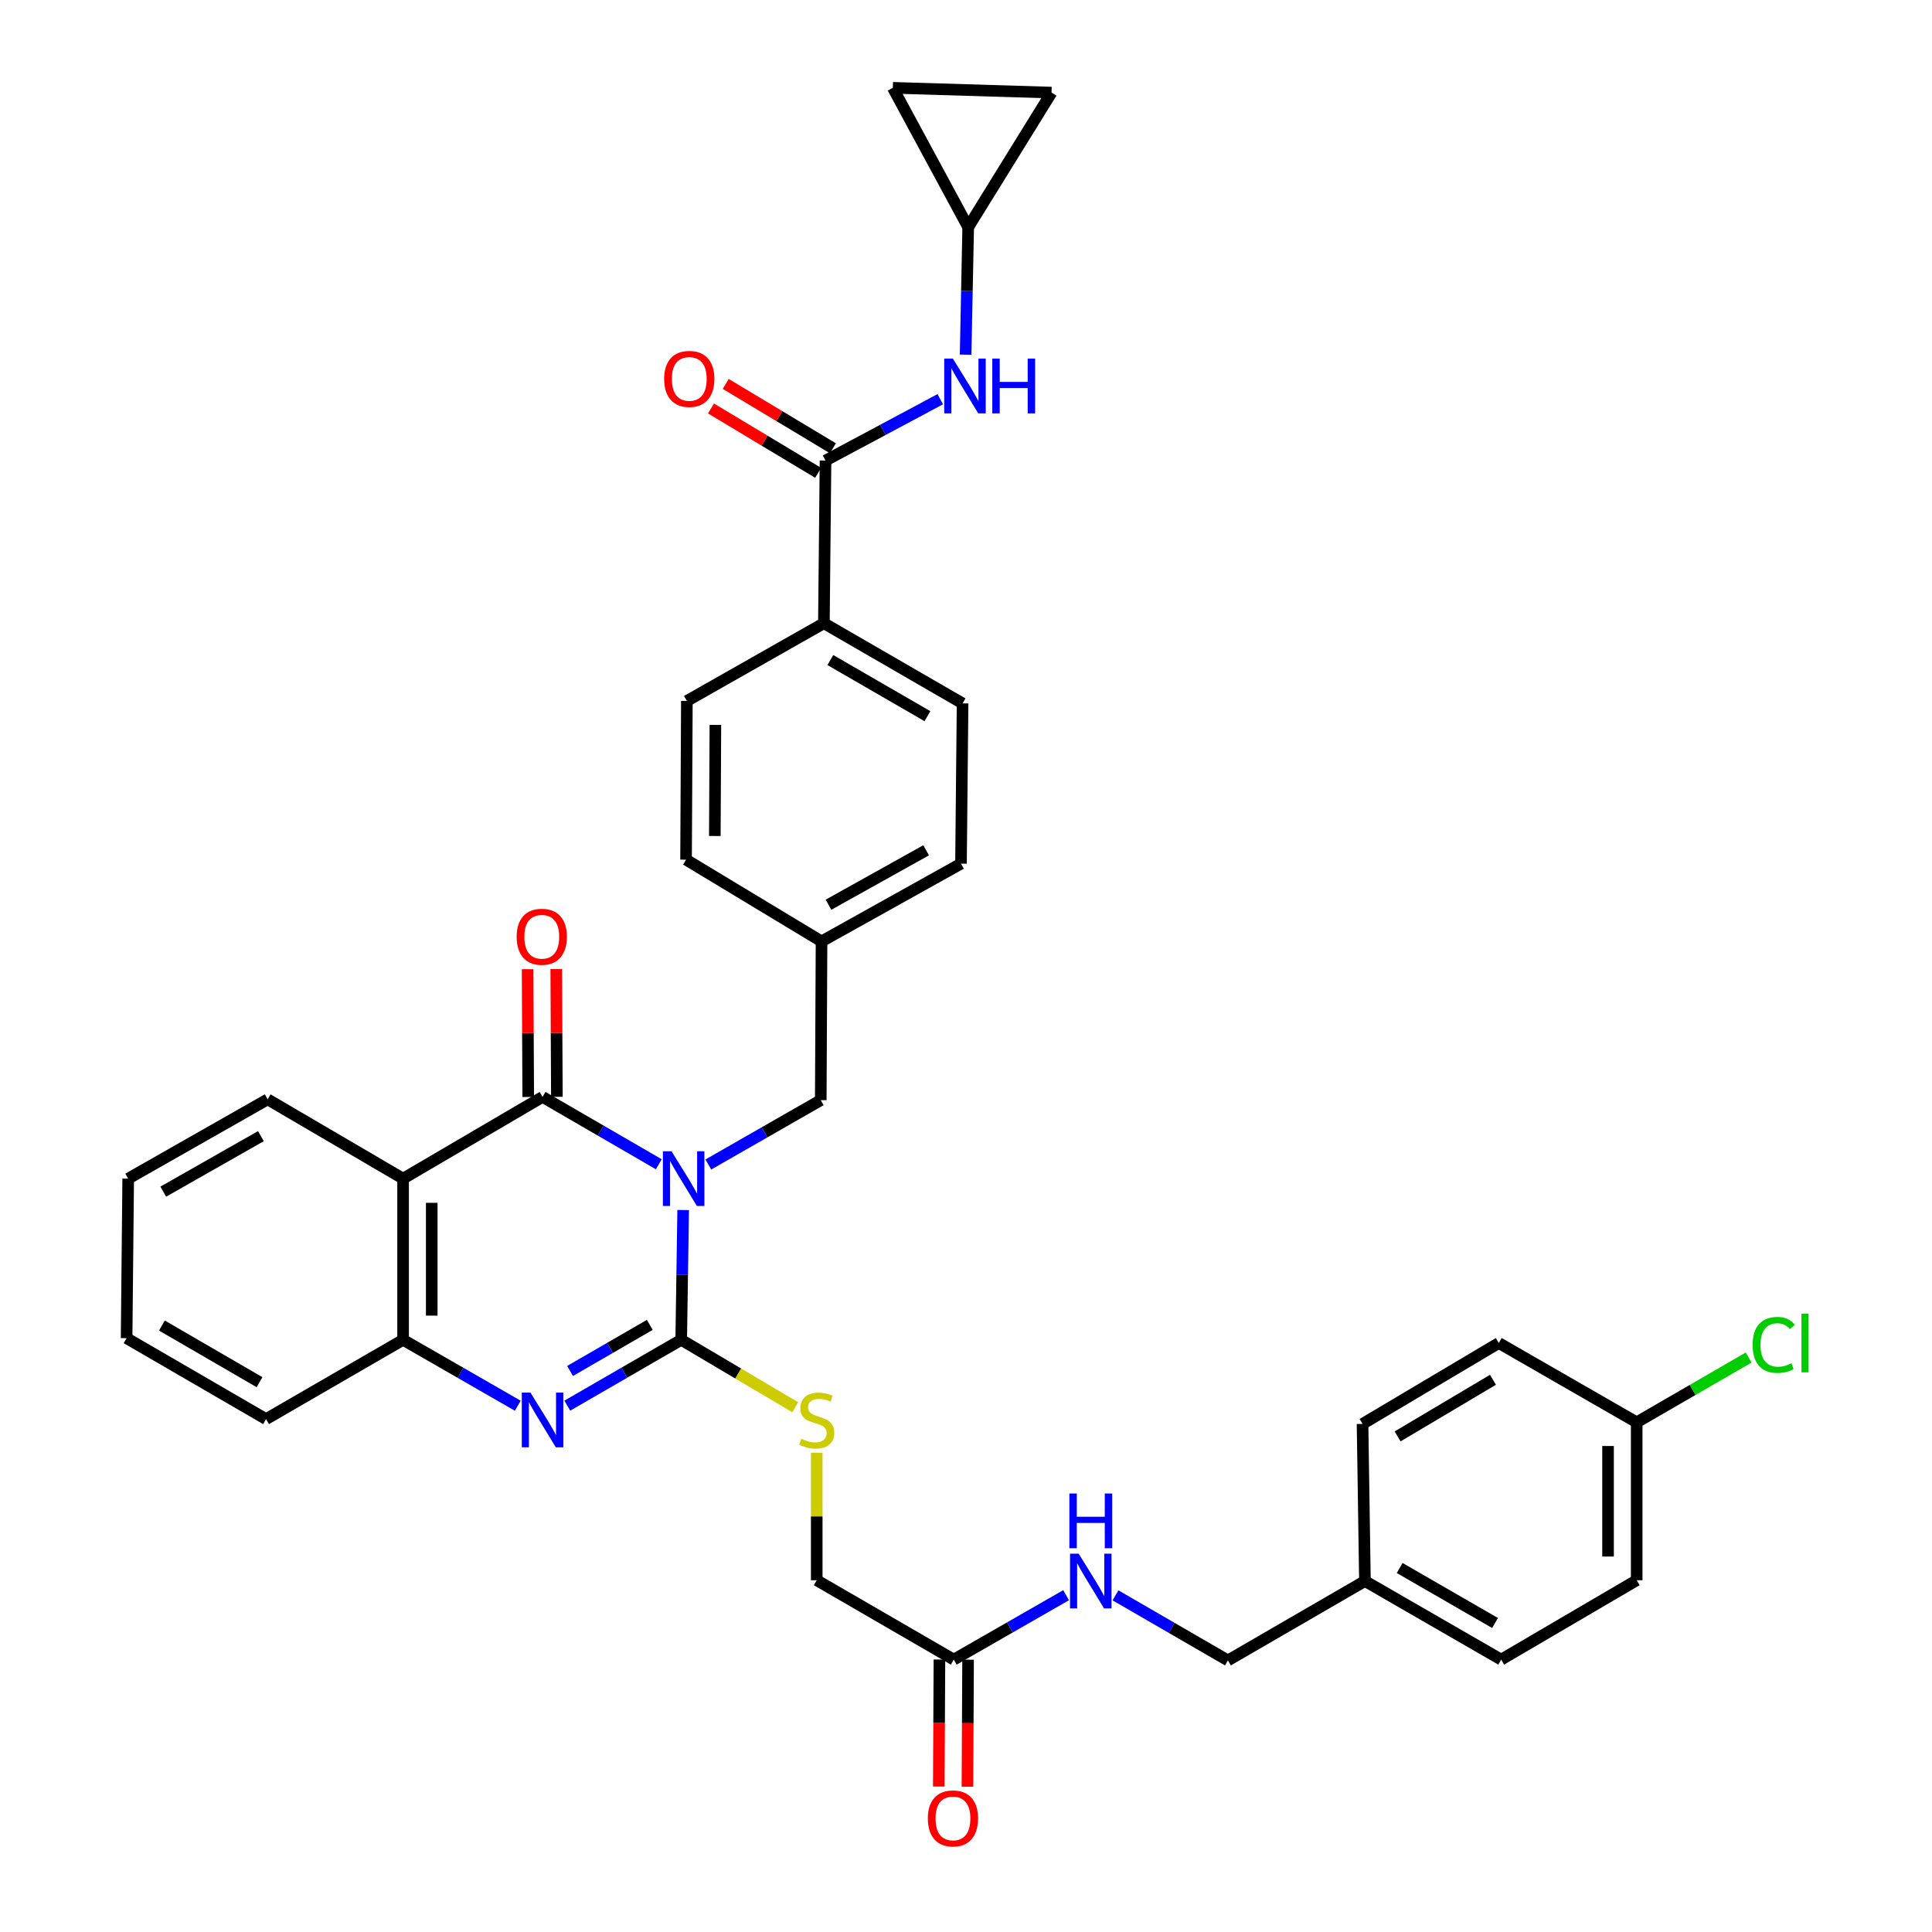 <?xml version='1.0' encoding='iso-8859-1'?>
<svg version='1.1' baseProfile='full'
              xmlns='http://www.w3.org/2000/svg'
                      xmlns:rdkit='http://www.rdkit.org/xml'
                      xmlns:xlink='http://www.w3.org/1999/xlink'
                  xml:space='preserve'
width='1000px' height='1000px' viewBox='0 0 1000 1000'>
<!-- END OF HEADER -->
<rect style='opacity:1.0;fill:#FFFFFF;stroke:none' width='1000' height='1000' x='0' y='0'> </rect>
<path class='bond-0' d='M 353.605,626.312 L 353.101,659.896' style='fill:none;fill-rule:evenodd;stroke:#0000FF;stroke-width:6px;stroke-linecap:butt;stroke-linejoin:miter;stroke-opacity:1' />
<path class='bond-0' d='M 353.101,659.896 L 352.597,693.479' style='fill:none;fill-rule:evenodd;stroke:#000000;stroke-width:6px;stroke-linecap:butt;stroke-linejoin:miter;stroke-opacity:1' />
<path class='bond-1' d='M 340.999,602.622 L 310.912,585.19' style='fill:none;fill-rule:evenodd;stroke:#0000FF;stroke-width:6px;stroke-linecap:butt;stroke-linejoin:miter;stroke-opacity:1' />
<path class='bond-1' d='M 310.912,585.19 L 280.824,567.759' style='fill:none;fill-rule:evenodd;stroke:#000000;stroke-width:6px;stroke-linecap:butt;stroke-linejoin:miter;stroke-opacity:1' />
<path class='bond-8' d='M 366.633,602.748 L 395.728,586.094' style='fill:none;fill-rule:evenodd;stroke:#0000FF;stroke-width:6px;stroke-linecap:butt;stroke-linejoin:miter;stroke-opacity:1' />
<path class='bond-8' d='M 395.728,586.094 L 424.823,569.439' style='fill:none;fill-rule:evenodd;stroke:#000000;stroke-width:6px;stroke-linecap:butt;stroke-linejoin:miter;stroke-opacity:1' />
<path class='bond-2' d='M 352.597,693.479 L 323.117,710.522' style='fill:none;fill-rule:evenodd;stroke:#000000;stroke-width:6px;stroke-linecap:butt;stroke-linejoin:miter;stroke-opacity:1' />
<path class='bond-2' d='M 323.117,710.522 L 293.636,727.564' style='fill:none;fill-rule:evenodd;stroke:#0000FF;stroke-width:6px;stroke-linecap:butt;stroke-linejoin:miter;stroke-opacity:1' />
<path class='bond-2' d='M 336.332,685.755 L 315.696,697.685' style='fill:none;fill-rule:evenodd;stroke:#000000;stroke-width:6px;stroke-linecap:butt;stroke-linejoin:miter;stroke-opacity:1' />
<path class='bond-2' d='M 315.696,697.685 L 295.06,709.615' style='fill:none;fill-rule:evenodd;stroke:#0000FF;stroke-width:6px;stroke-linecap:butt;stroke-linejoin:miter;stroke-opacity:1' />
<path class='bond-6' d='M 352.597,693.479 L 382.109,710.937' style='fill:none;fill-rule:evenodd;stroke:#000000;stroke-width:6px;stroke-linecap:butt;stroke-linejoin:miter;stroke-opacity:1' />
<path class='bond-6' d='M 382.109,710.937 L 411.622,728.395' style='fill:none;fill-rule:evenodd;stroke:#CCCC00;stroke-width:6px;stroke-linecap:butt;stroke-linejoin:miter;stroke-opacity:1' />
<path class='bond-3' d='M 280.824,567.759 L 208.639,610.067' style='fill:none;fill-rule:evenodd;stroke:#000000;stroke-width:6px;stroke-linecap:butt;stroke-linejoin:miter;stroke-opacity:1' />
<path class='bond-11' d='M 288.238,567.723 L 288.077,534.652' style='fill:none;fill-rule:evenodd;stroke:#000000;stroke-width:6px;stroke-linecap:butt;stroke-linejoin:miter;stroke-opacity:1' />
<path class='bond-11' d='M 288.077,534.652 L 287.916,501.581' style='fill:none;fill-rule:evenodd;stroke:#FF0000;stroke-width:6px;stroke-linecap:butt;stroke-linejoin:miter;stroke-opacity:1' />
<path class='bond-11' d='M 273.41,567.795 L 273.249,534.724' style='fill:none;fill-rule:evenodd;stroke:#000000;stroke-width:6px;stroke-linecap:butt;stroke-linejoin:miter;stroke-opacity:1' />
<path class='bond-11' d='M 273.249,534.724 L 273.089,501.654' style='fill:none;fill-rule:evenodd;stroke:#FF0000;stroke-width:6px;stroke-linecap:butt;stroke-linejoin:miter;stroke-opacity:1' />
<path class='bond-36' d='M 268.002,727.601 L 238.321,710.54' style='fill:none;fill-rule:evenodd;stroke:#0000FF;stroke-width:6px;stroke-linecap:butt;stroke-linejoin:miter;stroke-opacity:1' />
<path class='bond-36' d='M 238.321,710.54 L 208.639,693.479' style='fill:none;fill-rule:evenodd;stroke:#000000;stroke-width:6px;stroke-linecap:butt;stroke-linejoin:miter;stroke-opacity:1' />
<path class='bond-4' d='M 208.639,610.067 L 208.639,693.479' style='fill:none;fill-rule:evenodd;stroke:#000000;stroke-width:6px;stroke-linecap:butt;stroke-linejoin:miter;stroke-opacity:1' />
<path class='bond-4' d='M 223.466,622.578 L 223.466,680.967' style='fill:none;fill-rule:evenodd;stroke:#000000;stroke-width:6px;stroke-linecap:butt;stroke-linejoin:miter;stroke-opacity:1' />
<path class='bond-25' d='M 208.639,610.067 L 138.538,569.019' style='fill:none;fill-rule:evenodd;stroke:#000000;stroke-width:6px;stroke-linecap:butt;stroke-linejoin:miter;stroke-opacity:1' />
<path class='bond-33' d='M 208.639,693.479 L 137.714,734.526' style='fill:none;fill-rule:evenodd;stroke:#000000;stroke-width:6px;stroke-linecap:butt;stroke-linejoin:miter;stroke-opacity:1' />
<path class='bond-5' d='M 427.286,238.376 L 426.446,322.579' style='fill:none;fill-rule:evenodd;stroke:#000000;stroke-width:6px;stroke-linecap:butt;stroke-linejoin:miter;stroke-opacity:1' />
<path class='bond-7' d='M 427.286,238.376 L 456.985,222.501' style='fill:none;fill-rule:evenodd;stroke:#000000;stroke-width:6px;stroke-linecap:butt;stroke-linejoin:miter;stroke-opacity:1' />
<path class='bond-7' d='M 456.985,222.501 L 486.685,206.626' style='fill:none;fill-rule:evenodd;stroke:#0000FF;stroke-width:6px;stroke-linecap:butt;stroke-linejoin:miter;stroke-opacity:1' />
<path class='bond-16' d='M 431.102,232.02 L 403.37,215.369' style='fill:none;fill-rule:evenodd;stroke:#000000;stroke-width:6px;stroke-linecap:butt;stroke-linejoin:miter;stroke-opacity:1' />
<path class='bond-16' d='M 403.37,215.369 L 375.638,198.719' style='fill:none;fill-rule:evenodd;stroke:#FF0000;stroke-width:6px;stroke-linecap:butt;stroke-linejoin:miter;stroke-opacity:1' />
<path class='bond-16' d='M 423.47,244.732 L 395.738,228.082' style='fill:none;fill-rule:evenodd;stroke:#000000;stroke-width:6px;stroke-linecap:butt;stroke-linejoin:miter;stroke-opacity:1' />
<path class='bond-16' d='M 395.738,228.082 L 368.005,211.431' style='fill:none;fill-rule:evenodd;stroke:#FF0000;stroke-width:6px;stroke-linecap:butt;stroke-linejoin:miter;stroke-opacity:1' />
<path class='bond-18' d='M 422.739,751.925 L 422.739,784.924' style='fill:none;fill-rule:evenodd;stroke:#CCCC00;stroke-width:6px;stroke-linecap:butt;stroke-linejoin:miter;stroke-opacity:1' />
<path class='bond-18' d='M 422.739,784.924 L 422.739,817.922' style='fill:none;fill-rule:evenodd;stroke:#000000;stroke-width:6px;stroke-linecap:butt;stroke-linejoin:miter;stroke-opacity:1' />
<path class='bond-9' d='M 499.799,183.577 L 500.467,150.608' style='fill:none;fill-rule:evenodd;stroke:#0000FF;stroke-width:6px;stroke-linecap:butt;stroke-linejoin:miter;stroke-opacity:1' />
<path class='bond-9' d='M 500.467,150.608 L 501.135,117.639' style='fill:none;fill-rule:evenodd;stroke:#000000;stroke-width:6px;stroke-linecap:butt;stroke-linejoin:miter;stroke-opacity:1' />
<path class='bond-21' d='M 424.823,569.439 L 425.227,487.271' style='fill:none;fill-rule:evenodd;stroke:#000000;stroke-width:6px;stroke-linecap:butt;stroke-linejoin:miter;stroke-opacity:1' />
<path class='bond-13' d='M 501.135,117.639 L 544.266,47.926' style='fill:none;fill-rule:evenodd;stroke:#000000;stroke-width:6px;stroke-linecap:butt;stroke-linejoin:miter;stroke-opacity:1' />
<path class='bond-14' d='M 501.135,117.639 L 462.13,45.455' style='fill:none;fill-rule:evenodd;stroke:#000000;stroke-width:6px;stroke-linecap:butt;stroke-linejoin:miter;stroke-opacity:1' />
<path class='bond-10' d='M 493.663,859.011 L 422.739,817.922' style='fill:none;fill-rule:evenodd;stroke:#000000;stroke-width:6px;stroke-linecap:butt;stroke-linejoin:miter;stroke-opacity:1' />
<path class='bond-15' d='M 493.663,859.011 L 522.734,842.342' style='fill:none;fill-rule:evenodd;stroke:#000000;stroke-width:6px;stroke-linecap:butt;stroke-linejoin:miter;stroke-opacity:1' />
<path class='bond-15' d='M 522.734,842.342 L 551.804,825.673' style='fill:none;fill-rule:evenodd;stroke:#0000FF;stroke-width:6px;stroke-linecap:butt;stroke-linejoin:miter;stroke-opacity:1' />
<path class='bond-17' d='M 486.25,858.973 L 486.082,891.846' style='fill:none;fill-rule:evenodd;stroke:#000000;stroke-width:6px;stroke-linecap:butt;stroke-linejoin:miter;stroke-opacity:1' />
<path class='bond-17' d='M 486.082,891.846 L 485.913,924.719' style='fill:none;fill-rule:evenodd;stroke:#FF0000;stroke-width:6px;stroke-linecap:butt;stroke-linejoin:miter;stroke-opacity:1' />
<path class='bond-17' d='M 501.077,859.049 L 500.909,891.922' style='fill:none;fill-rule:evenodd;stroke:#000000;stroke-width:6px;stroke-linecap:butt;stroke-linejoin:miter;stroke-opacity:1' />
<path class='bond-17' d='M 500.909,891.922 L 500.741,924.795' style='fill:none;fill-rule:evenodd;stroke:#FF0000;stroke-width:6px;stroke-linecap:butt;stroke-linejoin:miter;stroke-opacity:1' />
<path class='bond-12' d='M 426.446,322.579 L 498.227,364.08' style='fill:none;fill-rule:evenodd;stroke:#000000;stroke-width:6px;stroke-linecap:butt;stroke-linejoin:miter;stroke-opacity:1' />
<path class='bond-12' d='M 429.792,341.641 L 480.038,370.691' style='fill:none;fill-rule:evenodd;stroke:#000000;stroke-width:6px;stroke-linecap:butt;stroke-linejoin:miter;stroke-opacity:1' />
<path class='bond-37' d='M 426.446,322.579 L 355.521,362.819' style='fill:none;fill-rule:evenodd;stroke:#000000;stroke-width:6px;stroke-linecap:butt;stroke-linejoin:miter;stroke-opacity:1' />
<path class='bond-39' d='M 544.266,47.926 L 462.13,45.455' style='fill:none;fill-rule:evenodd;stroke:#000000;stroke-width:6px;stroke-linecap:butt;stroke-linejoin:miter;stroke-opacity:1' />
<path class='bond-22' d='M 577.378,825.747 L 606.47,842.589' style='fill:none;fill-rule:evenodd;stroke:#0000FF;stroke-width:6px;stroke-linecap:butt;stroke-linejoin:miter;stroke-opacity:1' />
<path class='bond-22' d='M 606.47,842.589 L 635.562,859.431' style='fill:none;fill-rule:evenodd;stroke:#000000;stroke-width:6px;stroke-linecap:butt;stroke-linejoin:miter;stroke-opacity:1' />
<path class='bond-19' d='M 355.521,362.819 L 355.101,444.955' style='fill:none;fill-rule:evenodd;stroke:#000000;stroke-width:6px;stroke-linecap:butt;stroke-linejoin:miter;stroke-opacity:1' />
<path class='bond-19' d='M 370.285,375.215 L 369.991,432.71' style='fill:none;fill-rule:evenodd;stroke:#000000;stroke-width:6px;stroke-linecap:butt;stroke-linejoin:miter;stroke-opacity:1' />
<path class='bond-20' d='M 498.227,364.08 L 497.411,447.023' style='fill:none;fill-rule:evenodd;stroke:#000000;stroke-width:6px;stroke-linecap:butt;stroke-linejoin:miter;stroke-opacity:1' />
<path class='bond-26' d='M 425.227,487.271 L 355.101,444.955' style='fill:none;fill-rule:evenodd;stroke:#000000;stroke-width:6px;stroke-linecap:butt;stroke-linejoin:miter;stroke-opacity:1' />
<path class='bond-27' d='M 425.227,487.271 L 497.411,447.023' style='fill:none;fill-rule:evenodd;stroke:#000000;stroke-width:6px;stroke-linecap:butt;stroke-linejoin:miter;stroke-opacity:1' />
<path class='bond-27' d='M 428.834,468.283 L 479.363,440.109' style='fill:none;fill-rule:evenodd;stroke:#000000;stroke-width:6px;stroke-linecap:butt;stroke-linejoin:miter;stroke-opacity:1' />
<path class='bond-24' d='M 635.562,859.431 L 706.486,818.343' style='fill:none;fill-rule:evenodd;stroke:#000000;stroke-width:6px;stroke-linecap:butt;stroke-linejoin:miter;stroke-opacity:1' />
<path class='bond-23' d='M 847.149,736.19 L 847.149,817.922' style='fill:none;fill-rule:evenodd;stroke:#000000;stroke-width:6px;stroke-linecap:butt;stroke-linejoin:miter;stroke-opacity:1' />
<path class='bond-23' d='M 832.322,748.45 L 832.322,805.663' style='fill:none;fill-rule:evenodd;stroke:#000000;stroke-width:6px;stroke-linecap:butt;stroke-linejoin:miter;stroke-opacity:1' />
<path class='bond-28' d='M 847.149,736.19 L 876.127,719.42' style='fill:none;fill-rule:evenodd;stroke:#000000;stroke-width:6px;stroke-linecap:butt;stroke-linejoin:miter;stroke-opacity:1' />
<path class='bond-28' d='M 876.127,719.42 L 905.105,702.649' style='fill:none;fill-rule:evenodd;stroke:#00CC00;stroke-width:6px;stroke-linecap:butt;stroke-linejoin:miter;stroke-opacity:1' />
<path class='bond-40' d='M 847.149,736.19 L 775.764,695.143' style='fill:none;fill-rule:evenodd;stroke:#000000;stroke-width:6px;stroke-linecap:butt;stroke-linejoin:miter;stroke-opacity:1' />
<path class='bond-31' d='M 706.486,818.343 L 705.251,737.014' style='fill:none;fill-rule:evenodd;stroke:#000000;stroke-width:6px;stroke-linecap:butt;stroke-linejoin:miter;stroke-opacity:1' />
<path class='bond-32' d='M 706.486,818.343 L 777.007,859.011' style='fill:none;fill-rule:evenodd;stroke:#000000;stroke-width:6px;stroke-linecap:butt;stroke-linejoin:miter;stroke-opacity:1' />
<path class='bond-32' d='M 724.472,811.598 L 773.837,840.066' style='fill:none;fill-rule:evenodd;stroke:#000000;stroke-width:6px;stroke-linecap:butt;stroke-linejoin:miter;stroke-opacity:1' />
<path class='bond-34' d='M 138.538,569.019 L 66.353,610.067' style='fill:none;fill-rule:evenodd;stroke:#000000;stroke-width:6px;stroke-linecap:butt;stroke-linejoin:miter;stroke-opacity:1' />
<path class='bond-34' d='M 135.04,588.066 L 84.51,616.799' style='fill:none;fill-rule:evenodd;stroke:#000000;stroke-width:6px;stroke-linecap:butt;stroke-linejoin:miter;stroke-opacity:1' />
<path class='bond-29' d='M 775.764,695.143 L 705.251,737.014' style='fill:none;fill-rule:evenodd;stroke:#000000;stroke-width:6px;stroke-linecap:butt;stroke-linejoin:miter;stroke-opacity:1' />
<path class='bond-29' d='M 772.757,714.173 L 723.398,743.483' style='fill:none;fill-rule:evenodd;stroke:#000000;stroke-width:6px;stroke-linecap:butt;stroke-linejoin:miter;stroke-opacity:1' />
<path class='bond-30' d='M 847.149,817.922 L 777.007,859.011' style='fill:none;fill-rule:evenodd;stroke:#000000;stroke-width:6px;stroke-linecap:butt;stroke-linejoin:miter;stroke-opacity:1' />
<path class='bond-38' d='M 137.714,734.526 L 65.53,692.639' style='fill:none;fill-rule:evenodd;stroke:#000000;stroke-width:6px;stroke-linecap:butt;stroke-linejoin:miter;stroke-opacity:1' />
<path class='bond-38' d='M 134.329,715.419 L 83.799,686.097' style='fill:none;fill-rule:evenodd;stroke:#000000;stroke-width:6px;stroke-linecap:butt;stroke-linejoin:miter;stroke-opacity:1' />
<path class='bond-35' d='M 66.353,610.067 L 65.53,692.639' style='fill:none;fill-rule:evenodd;stroke:#000000;stroke-width:6px;stroke-linecap:butt;stroke-linejoin:miter;stroke-opacity:1' />
<path  class='atom-0' d='M 347.589 595.907
L 356.869 610.907
Q 357.789 612.387, 359.269 615.067
Q 360.749 617.747, 360.829 617.907
L 360.829 595.907
L 364.589 595.907
L 364.589 624.227
L 360.709 624.227
L 350.749 607.827
Q 349.589 605.907, 348.349 603.707
Q 347.149 601.507, 346.789 600.827
L 346.789 624.227
L 343.109 624.227
L 343.109 595.907
L 347.589 595.907
' fill='#0000FF'/>
<path  class='atom-3' d='M 274.564 720.811
L 283.844 735.811
Q 284.764 737.291, 286.244 739.971
Q 287.724 742.651, 287.804 742.811
L 287.804 720.811
L 291.564 720.811
L 291.564 749.131
L 287.684 749.131
L 277.724 732.731
Q 276.564 730.811, 275.324 728.611
Q 274.124 726.411, 273.764 725.731
L 273.764 749.131
L 270.084 749.131
L 270.084 720.811
L 274.564 720.811
' fill='#0000FF'/>
<path  class='atom-7' d='M 414.739 744.691
Q 415.059 744.811, 416.379 745.371
Q 417.699 745.931, 419.139 746.291
Q 420.619 746.611, 422.059 746.611
Q 424.739 746.611, 426.299 745.331
Q 427.859 744.011, 427.859 741.731
Q 427.859 740.171, 427.059 739.211
Q 426.299 738.251, 425.099 737.731
Q 423.899 737.211, 421.899 736.611
Q 419.379 735.851, 417.859 735.131
Q 416.379 734.411, 415.299 732.891
Q 414.259 731.371, 414.259 728.811
Q 414.259 725.251, 416.659 723.051
Q 419.099 720.851, 423.899 720.851
Q 427.179 720.851, 430.899 722.411
L 429.979 725.491
Q 426.579 724.091, 424.019 724.091
Q 421.259 724.091, 419.739 725.251
Q 418.219 726.371, 418.259 728.331
Q 418.259 729.851, 419.019 730.771
Q 419.819 731.691, 420.939 732.211
Q 422.099 732.731, 424.019 733.331
Q 426.579 734.131, 428.099 734.931
Q 429.619 735.731, 430.699 737.371
Q 431.819 738.971, 431.819 741.731
Q 431.819 745.651, 429.179 747.771
Q 426.579 749.851, 422.219 749.851
Q 419.699 749.851, 417.779 749.291
Q 415.899 748.771, 413.659 747.851
L 414.739 744.691
' fill='#CCCC00'/>
<path  class='atom-8' d='M 493.211 185.632
L 502.491 200.632
Q 503.411 202.112, 504.891 204.792
Q 506.371 207.472, 506.451 207.632
L 506.451 185.632
L 510.211 185.632
L 510.211 213.952
L 506.331 213.952
L 496.371 197.552
Q 495.211 195.632, 493.971 193.432
Q 492.771 191.232, 492.411 190.552
L 492.411 213.952
L 488.731 213.952
L 488.731 185.632
L 493.211 185.632
' fill='#0000FF'/>
<path  class='atom-8' d='M 513.611 185.632
L 517.451 185.632
L 517.451 197.672
L 531.931 197.672
L 531.931 185.632
L 535.771 185.632
L 535.771 213.952
L 531.931 213.952
L 531.931 200.872
L 517.451 200.872
L 517.451 213.952
L 513.611 213.952
L 513.611 185.632
' fill='#0000FF'/>
<path  class='atom-12' d='M 267.42 484.863
Q 267.42 478.063, 270.78 474.263
Q 274.14 470.463, 280.42 470.463
Q 286.7 470.463, 290.06 474.263
Q 293.42 478.063, 293.42 484.863
Q 293.42 491.743, 290.02 495.663
Q 286.62 499.543, 280.42 499.543
Q 274.18 499.543, 270.78 495.663
Q 267.42 491.783, 267.42 484.863
M 280.42 496.343
Q 284.74 496.343, 287.06 493.463
Q 289.42 490.543, 289.42 484.863
Q 289.42 479.303, 287.06 476.503
Q 284.74 473.663, 280.42 473.663
Q 276.1 473.663, 273.74 476.463
Q 271.42 479.263, 271.42 484.863
Q 271.42 490.583, 273.74 493.463
Q 276.1 496.343, 280.42 496.343
' fill='#FF0000'/>
<path  class='atom-16' d='M 558.328 804.183
L 567.608 819.183
Q 568.528 820.663, 570.008 823.343
Q 571.488 826.023, 571.568 826.183
L 571.568 804.183
L 575.328 804.183
L 575.328 832.503
L 571.448 832.503
L 561.488 816.103
Q 560.328 814.183, 559.088 811.983
Q 557.888 809.783, 557.528 809.103
L 557.528 832.503
L 553.848 832.503
L 553.848 804.183
L 558.328 804.183
' fill='#0000FF'/>
<path  class='atom-16' d='M 553.508 773.031
L 557.348 773.031
L 557.348 785.071
L 571.828 785.071
L 571.828 773.031
L 575.668 773.031
L 575.668 801.351
L 571.828 801.351
L 571.828 788.271
L 557.348 788.271
L 557.348 801.351
L 553.508 801.351
L 553.508 773.031
' fill='#0000FF'/>
<path  class='atom-17' d='M 343.765 196.115
Q 343.765 189.315, 347.125 185.515
Q 350.485 181.715, 356.765 181.715
Q 363.045 181.715, 366.405 185.515
Q 369.765 189.315, 369.765 196.115
Q 369.765 202.995, 366.365 206.915
Q 362.965 210.795, 356.765 210.795
Q 350.525 210.795, 347.125 206.915
Q 343.765 203.035, 343.765 196.115
M 356.765 207.595
Q 361.085 207.595, 363.405 204.715
Q 365.765 201.795, 365.765 196.115
Q 365.765 190.555, 363.405 187.755
Q 361.085 184.915, 356.765 184.915
Q 352.445 184.915, 350.085 187.715
Q 347.765 190.515, 347.765 196.115
Q 347.765 201.835, 350.085 204.715
Q 352.445 207.595, 356.765 207.595
' fill='#FF0000'/>
<path  class='atom-18' d='M 480.243 941.21
Q 480.243 934.41, 483.603 930.61
Q 486.963 926.81, 493.243 926.81
Q 499.523 926.81, 502.883 930.61
Q 506.243 934.41, 506.243 941.21
Q 506.243 948.09, 502.843 952.01
Q 499.443 955.89, 493.243 955.89
Q 487.003 955.89, 483.603 952.01
Q 480.243 948.13, 480.243 941.21
M 493.243 952.69
Q 497.563 952.69, 499.883 949.81
Q 502.243 946.89, 502.243 941.21
Q 502.243 935.65, 499.883 932.85
Q 497.563 930.01, 493.243 930.01
Q 488.923 930.01, 486.563 932.81
Q 484.243 935.61, 484.243 941.21
Q 484.243 946.93, 486.563 949.81
Q 488.923 952.69, 493.243 952.69
' fill='#FF0000'/>
<path  class='atom-29' d='M 907.154 696.123
Q 907.154 689.083, 910.434 685.403
Q 913.754 681.683, 920.034 681.683
Q 925.874 681.683, 928.994 685.803
L 926.354 687.963
Q 924.074 684.963, 920.034 684.963
Q 915.754 684.963, 913.474 687.843
Q 911.234 690.683, 911.234 696.123
Q 911.234 701.723, 913.554 704.603
Q 915.914 707.483, 920.474 707.483
Q 923.594 707.483, 927.234 705.603
L 928.354 708.603
Q 926.874 709.563, 924.634 710.123
Q 922.394 710.683, 919.914 710.683
Q 913.754 710.683, 910.434 706.923
Q 907.154 703.163, 907.154 696.123
' fill='#00CC00'/>
<path  class='atom-29' d='M 932.434 679.963
L 936.114 679.963
L 936.114 710.323
L 932.434 710.323
L 932.434 679.963
' fill='#00CC00'/>
</svg>

